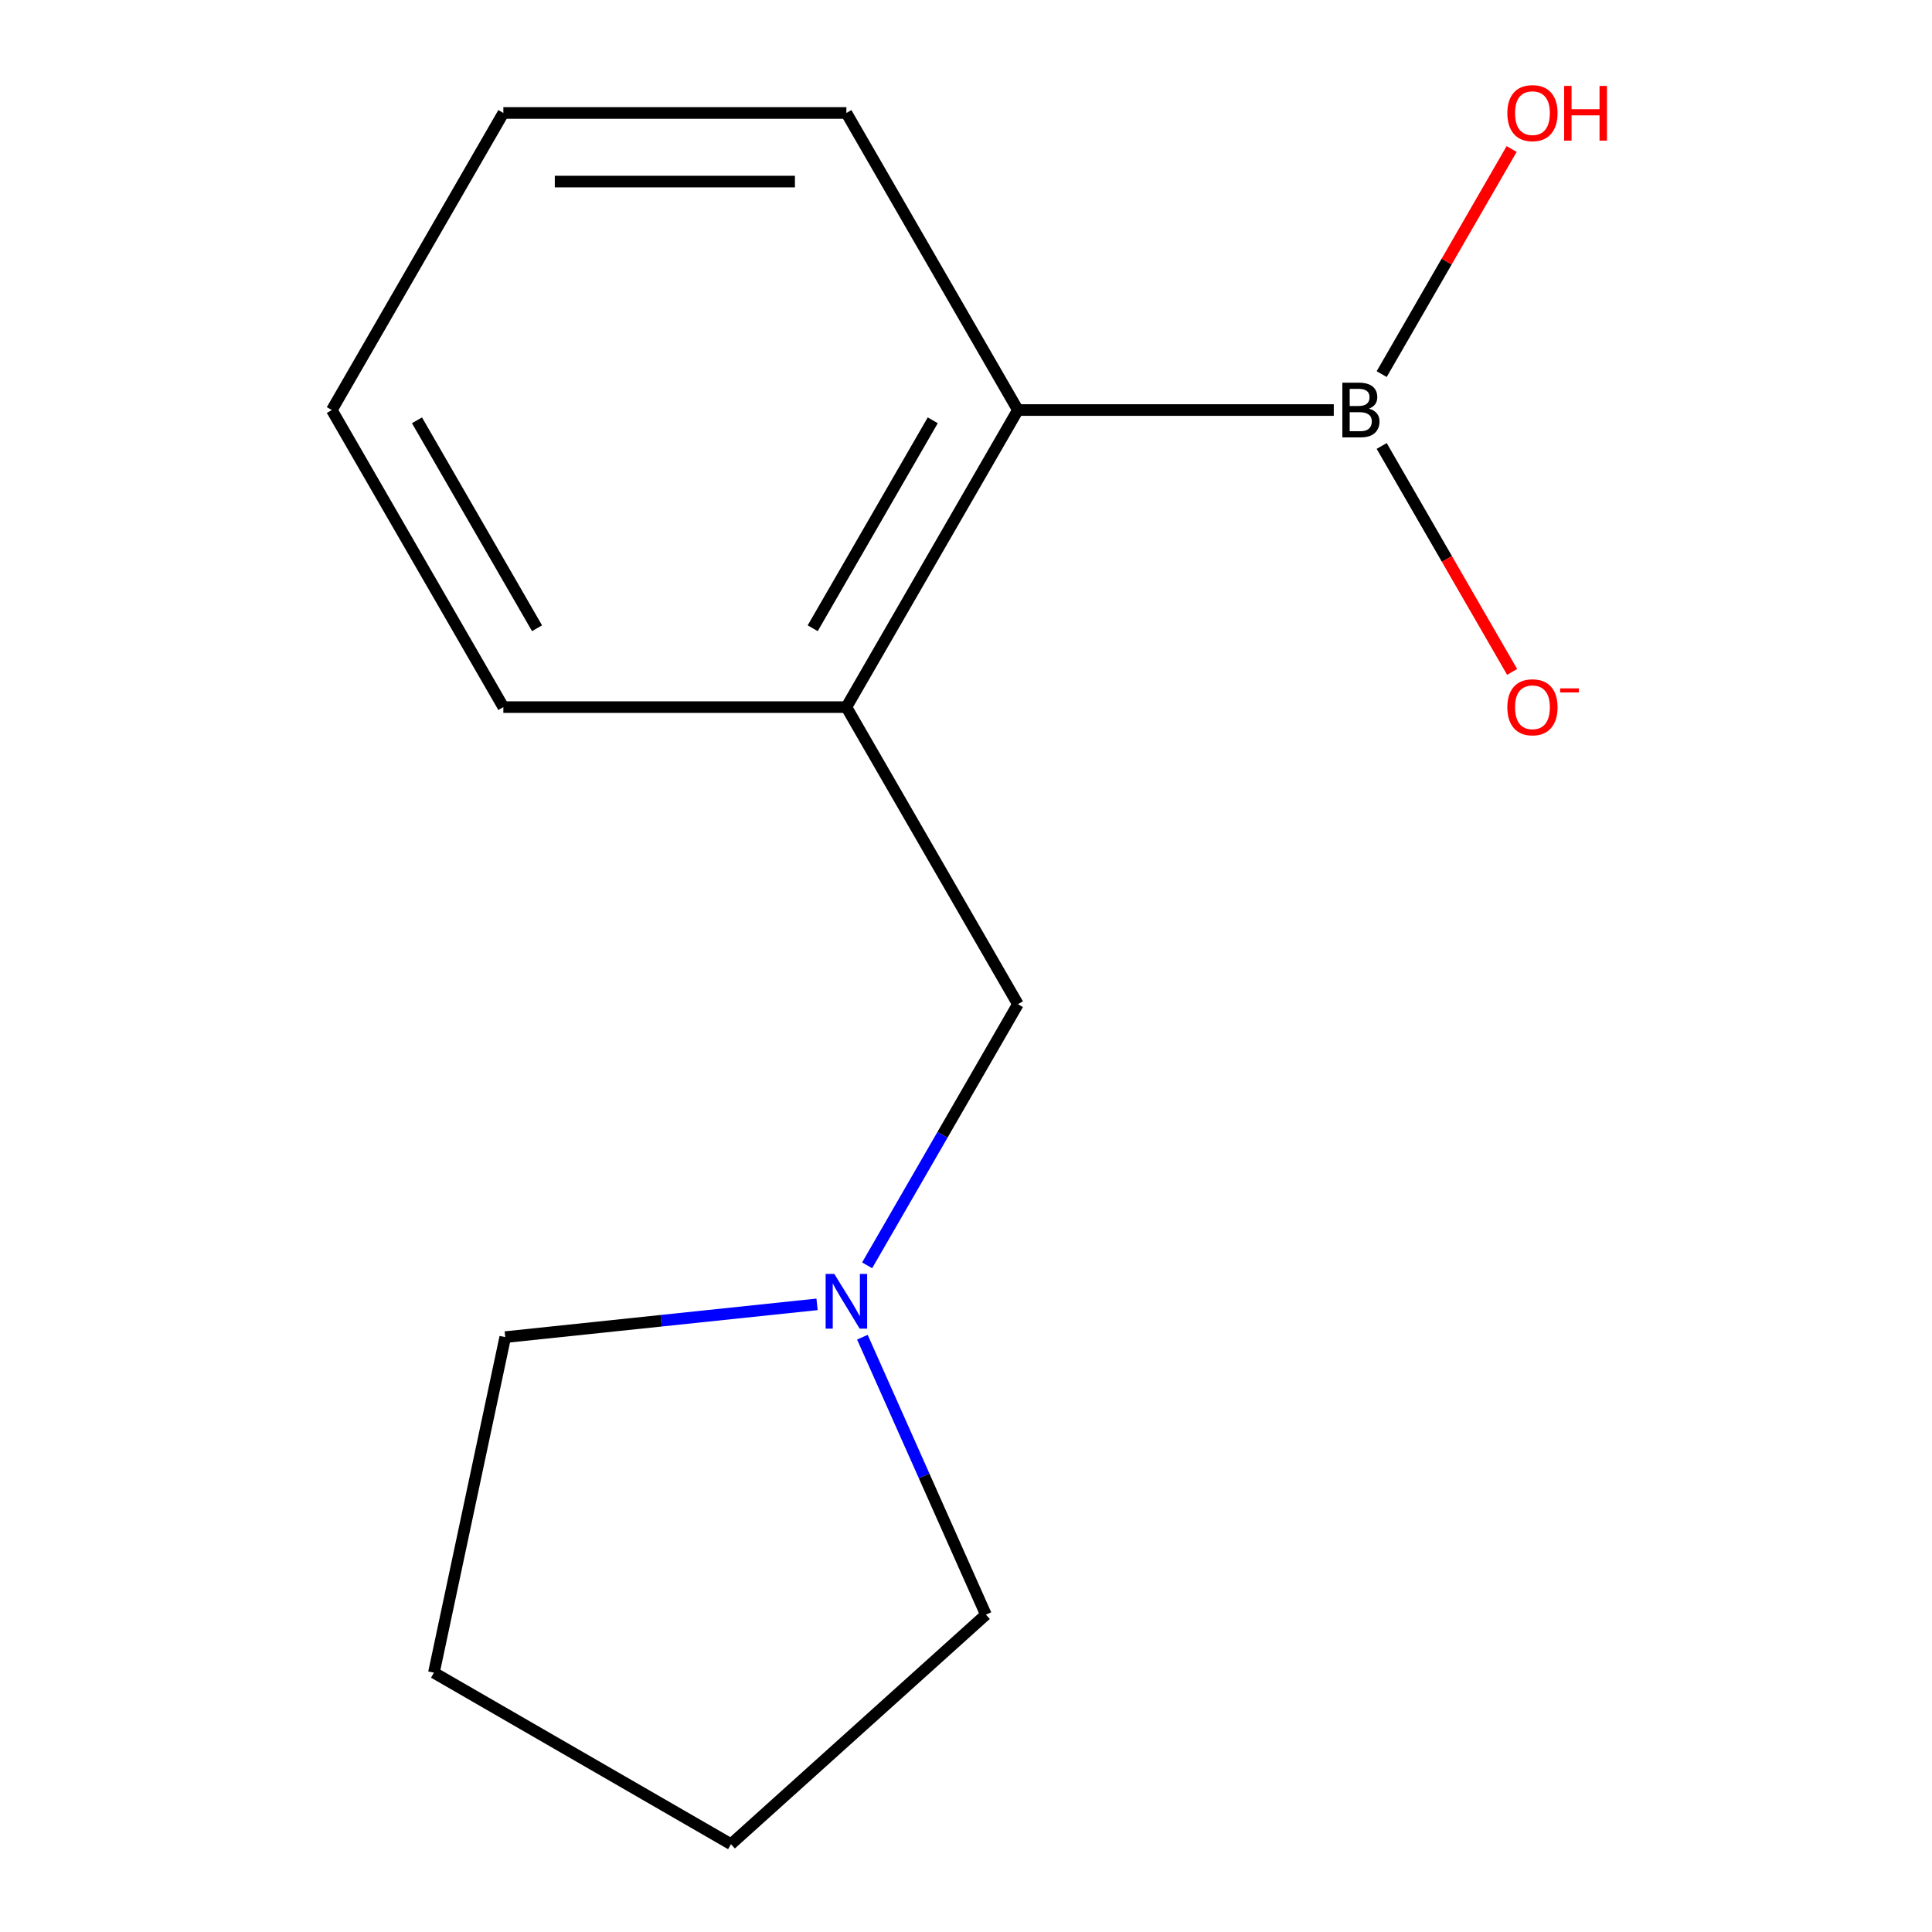 <?xml version='1.0' encoding='iso-8859-1'?>
<svg version='1.1' baseProfile='full'
              xmlns='http://www.w3.org/2000/svg'
                      xmlns:rdkit='http://www.rdkit.org/xml'
                      xmlns:xlink='http://www.w3.org/1999/xlink'
                  xml:space='preserve'
width='1000px' height='1000px' viewBox='0 0 1000 1000'>
<!-- END OF HEADER -->
<rect style='opacity:1.0;fill:#FFFFFF;stroke:none' width='1000' height='1000' x='0' y='0'> </rect>
<path class='bond-1' d='M 438.088,366.003 L 526.865,212.236' style='fill:none;fill-rule:evenodd;stroke:#000000;stroke-width:6px;stroke-linecap:butt;stroke-linejoin:miter;stroke-opacity:1' />
<path class='bond-1' d='M 420.651,325.182 L 482.795,217.546' style='fill:none;fill-rule:evenodd;stroke:#000000;stroke-width:6px;stroke-linecap:butt;stroke-linejoin:miter;stroke-opacity:1' />
<path class='bond-3' d='M 438.088,366.003 L 526.865,519.769' style='fill:none;fill-rule:evenodd;stroke:#000000;stroke-width:6px;stroke-linecap:butt;stroke-linejoin:miter;stroke-opacity:1' />
<path class='bond-6' d='M 438.088,366.003 L 260.534,366.003' style='fill:none;fill-rule:evenodd;stroke:#000000;stroke-width:6px;stroke-linecap:butt;stroke-linejoin:miter;stroke-opacity:1' />
<path class='bond-0' d='M 690.36,212.236 L 526.865,212.236' style='fill:none;fill-rule:evenodd;stroke:#000000;stroke-width:6px;stroke-linecap:butt;stroke-linejoin:miter;stroke-opacity:1' />
<path class='bond-4' d='M 715.157,230.835 L 748.916,289.308' style='fill:none;fill-rule:evenodd;stroke:#000000;stroke-width:6px;stroke-linecap:butt;stroke-linejoin:miter;stroke-opacity:1' />
<path class='bond-4' d='M 748.916,289.308 L 782.675,347.781' style='fill:none;fill-rule:evenodd;stroke:#FF0000;stroke-width:6px;stroke-linecap:butt;stroke-linejoin:miter;stroke-opacity:1' />
<path class='bond-5' d='M 715.157,193.637 L 748.789,135.385' style='fill:none;fill-rule:evenodd;stroke:#000000;stroke-width:6px;stroke-linecap:butt;stroke-linejoin:miter;stroke-opacity:1' />
<path class='bond-5' d='M 748.789,135.385 L 782.421,77.132' style='fill:none;fill-rule:evenodd;stroke:#FF0000;stroke-width:6px;stroke-linecap:butt;stroke-linejoin:miter;stroke-opacity:1' />
<path class='bond-9' d='M 526.865,212.236 L 438.088,58.47' style='fill:none;fill-rule:evenodd;stroke:#000000;stroke-width:6px;stroke-linecap:butt;stroke-linejoin:miter;stroke-opacity:1' />
<path class='bond-2' d='M 448.826,654.936 L 487.845,587.353' style='fill:none;fill-rule:evenodd;stroke:#0000FF;stroke-width:6px;stroke-linecap:butt;stroke-linejoin:miter;stroke-opacity:1' />
<path class='bond-2' d='M 487.845,587.353 L 526.865,519.769' style='fill:none;fill-rule:evenodd;stroke:#000000;stroke-width:6px;stroke-linecap:butt;stroke-linejoin:miter;stroke-opacity:1' />
<path class='bond-7' d='M 446.369,692.134 L 478.337,763.936' style='fill:none;fill-rule:evenodd;stroke:#0000FF;stroke-width:6px;stroke-linecap:butt;stroke-linejoin:miter;stroke-opacity:1' />
<path class='bond-7' d='M 478.337,763.936 L 510.305,835.739' style='fill:none;fill-rule:evenodd;stroke:#000000;stroke-width:6px;stroke-linecap:butt;stroke-linejoin:miter;stroke-opacity:1' />
<path class='bond-8' d='M 422.909,675.13 L 342.208,683.612' style='fill:none;fill-rule:evenodd;stroke:#0000FF;stroke-width:6px;stroke-linecap:butt;stroke-linejoin:miter;stroke-opacity:1' />
<path class='bond-8' d='M 342.208,683.612 L 261.506,692.094' style='fill:none;fill-rule:evenodd;stroke:#000000;stroke-width:6px;stroke-linecap:butt;stroke-linejoin:miter;stroke-opacity:1' />
<path class='bond-10' d='M 260.534,366.003 L 171.757,212.236' style='fill:none;fill-rule:evenodd;stroke:#000000;stroke-width:6px;stroke-linecap:butt;stroke-linejoin:miter;stroke-opacity:1' />
<path class='bond-10' d='M 277.971,325.182 L 215.827,217.546' style='fill:none;fill-rule:evenodd;stroke:#000000;stroke-width:6px;stroke-linecap:butt;stroke-linejoin:miter;stroke-opacity:1' />
<path class='bond-11' d='M 510.305,835.739 L 378.357,954.545' style='fill:none;fill-rule:evenodd;stroke:#000000;stroke-width:6px;stroke-linecap:butt;stroke-linejoin:miter;stroke-opacity:1' />
<path class='bond-12' d='M 261.506,692.094 L 224.591,865.768' style='fill:none;fill-rule:evenodd;stroke:#000000;stroke-width:6px;stroke-linecap:butt;stroke-linejoin:miter;stroke-opacity:1' />
<path class='bond-14' d='M 438.088,58.47 L 260.534,58.47' style='fill:none;fill-rule:evenodd;stroke:#000000;stroke-width:6px;stroke-linecap:butt;stroke-linejoin:miter;stroke-opacity:1' />
<path class='bond-14' d='M 411.455,93.981 L 287.167,93.981' style='fill:none;fill-rule:evenodd;stroke:#000000;stroke-width:6px;stroke-linecap:butt;stroke-linejoin:miter;stroke-opacity:1' />
<path class='bond-13' d='M 171.757,212.236 L 260.534,58.47' style='fill:none;fill-rule:evenodd;stroke:#000000;stroke-width:6px;stroke-linecap:butt;stroke-linejoin:miter;stroke-opacity:1' />
<path class='bond-15' d='M 378.357,954.545 L 224.591,865.768' style='fill:none;fill-rule:evenodd;stroke:#000000;stroke-width:6px;stroke-linecap:butt;stroke-linejoin:miter;stroke-opacity:1' />
<path  class='atom-1' d='M 708.559 211.516
Q 711.279 212.276, 712.639 213.956
Q 714.039 215.596, 714.039 218.036
Q 714.039 221.956, 711.519 224.196
Q 709.039 226.396, 704.319 226.396
L 694.799 226.396
L 694.799 198.076
L 703.159 198.076
Q 707.999 198.076, 710.439 200.036
Q 712.879 201.996, 712.879 205.596
Q 712.879 209.876, 708.559 211.516
M 698.599 201.276
L 698.599 210.156
L 703.159 210.156
Q 705.959 210.156, 707.399 209.036
Q 708.879 207.876, 708.879 205.596
Q 708.879 201.276, 703.159 201.276
L 698.599 201.276
M 704.319 223.196
Q 707.079 223.196, 708.559 221.876
Q 710.039 220.556, 710.039 218.036
Q 710.039 215.716, 708.399 214.556
Q 706.799 213.356, 703.719 213.356
L 698.599 213.356
L 698.599 223.196
L 704.319 223.196
' fill='#000000'/>
<path  class='atom-3' d='M 431.828 659.375
L 441.108 674.375
Q 442.028 675.855, 443.508 678.535
Q 444.988 681.215, 445.068 681.375
L 445.068 659.375
L 448.828 659.375
L 448.828 687.695
L 444.948 687.695
L 434.988 671.295
Q 433.828 669.375, 432.588 667.175
Q 431.388 664.975, 431.028 664.295
L 431.028 687.695
L 427.348 687.695
L 427.348 659.375
L 431.828 659.375
' fill='#0000FF'/>
<path  class='atom-5' d='M 780.196 366.083
Q 780.196 359.283, 783.556 355.483
Q 786.916 351.683, 793.196 351.683
Q 799.476 351.683, 802.836 355.483
Q 806.196 359.283, 806.196 366.083
Q 806.196 372.963, 802.796 376.883
Q 799.396 380.763, 793.196 380.763
Q 786.956 380.763, 783.556 376.883
Q 780.196 373.003, 780.196 366.083
M 793.196 377.563
Q 797.516 377.563, 799.836 374.683
Q 802.196 371.763, 802.196 366.083
Q 802.196 360.523, 799.836 357.723
Q 797.516 354.883, 793.196 354.883
Q 788.876 354.883, 786.516 357.683
Q 784.196 360.483, 784.196 366.083
Q 784.196 371.803, 786.516 374.683
Q 788.876 377.563, 793.196 377.563
' fill='#FF0000'/>
<path  class='atom-5' d='M 807.516 356.305
L 817.204 356.305
L 817.204 358.417
L 807.516 358.417
L 807.516 356.305
' fill='#FF0000'/>
<path  class='atom-6' d='M 780.196 58.55
Q 780.196 51.75, 783.556 47.95
Q 786.916 44.15, 793.196 44.15
Q 799.476 44.15, 802.836 47.95
Q 806.196 51.75, 806.196 58.55
Q 806.196 65.43, 802.796 69.35
Q 799.396 73.23, 793.196 73.23
Q 786.956 73.23, 783.556 69.35
Q 780.196 65.47, 780.196 58.55
M 793.196 70.03
Q 797.516 70.03, 799.836 67.15
Q 802.196 64.23, 802.196 58.55
Q 802.196 52.99, 799.836 50.19
Q 797.516 47.35, 793.196 47.35
Q 788.876 47.35, 786.516 50.15
Q 784.196 52.95, 784.196 58.55
Q 784.196 64.27, 786.516 67.15
Q 788.876 70.03, 793.196 70.03
' fill='#FF0000'/>
<path  class='atom-6' d='M 809.596 44.47
L 813.436 44.47
L 813.436 56.51
L 827.916 56.51
L 827.916 44.47
L 831.756 44.47
L 831.756 72.79
L 827.916 72.79
L 827.916 59.71
L 813.436 59.71
L 813.436 72.79
L 809.596 72.79
L 809.596 44.47
' fill='#FF0000'/>
</svg>

